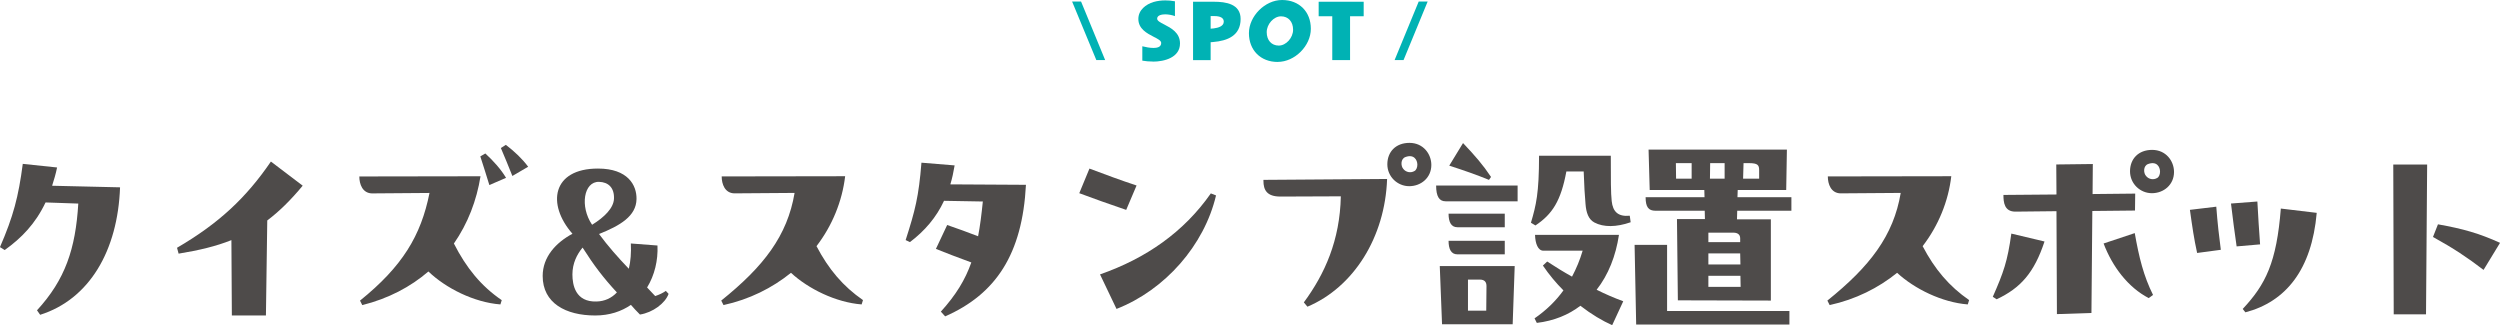 <?xml version="1.0" encoding="UTF-8"?><svg id="_レイヤー_2" xmlns="http://www.w3.org/2000/svg" width="616.99" height="80.25" viewBox="0 0 616.99 80.25"><g id="_レイヤー_1-2"><path d="M270.57,14.83l-5.98-14.45h2.21l5.95,14.45h-2.18Z" fill="#00b2b4" stroke-width="0"/><path d="M284.51,15.19c-.86,0-1.75-.07-2.59-.22v-3.55c.89.22,1.82.41,2.76.41.82,0,1.9-.17,1.9-1.22,0-.58-.82-1.01-1.82-1.51-1.66-.86-3.82-1.97-3.82-4.42,0-2.21,1.85-3.62,3.79-4.2.91-.26,1.9-.38,2.86-.38.79,0,1.61.07,2.38.22v3.65c-.77-.26-1.58-.43-2.4-.43-.65,0-1.99.14-1.99,1.06,0,.55.77.94,1.75,1.44,1.66.86,3.89,2.02,3.89,4.68,0,3.48-3.86,4.49-6.7,4.49Z" fill="#00b2b4" stroke-width="0"/><path d="M299.4,10.37c-.22.02-.41.05-.62.05v4.42h-4.34V.43h5.16c2.93,0,6.58.53,6.58,4.25,0,4.15-3.29,5.4-6.77,5.69ZM299.43,3.96h-.65v3.12c.22-.02.48-.02.77-.07,1.1-.14,2.47-.53,2.47-1.66,0-1.32-1.63-1.39-2.59-1.39Z" fill="#00b2b4" stroke-width="0"/><path d="M315.33,15.29c-4.22,0-7.1-2.9-7.1-7.1s3.96-8.19,8.18-8.19,7.1,2.88,7.1,7.1-3.96,8.18-8.18,8.18ZM316.15,4.03c-1.8,0-3.53,1.92-3.53,3.91s1.18,3.31,2.98,3.31,3.53-1.92,3.53-3.91-1.18-3.31-2.98-3.31Z" fill="#00b2b4" stroke-width="0"/><path d="M333.19,4.01v10.82h-4.39V4.01h-3.36V.43h11.11v3.58h-3.36Z" fill="#00b2b4" stroke-width="0"/><path d="M346.39,14.83h-2.21l5.95-14.45h2.21l-5.95,14.45Z" fill="#00b2b4" stroke-width="0"/><path d="M29.63,46.22c-.56,15.65-7.57,27.63-19.72,31.47l-.78-1.11c6.96-7.57,9.52-15.15,10.19-26.34l-8.08-.28c-2.51,5.29-5.96,8.8-10.08,11.75l-1.17-.72c3.29-7.58,4.57-12.42,5.63-20.55l8.47.89c-.33,1.61-.78,3.12-1.23,4.51l16.76.39Z" fill="#4e4b4a" stroke-width="0"/><path d="M74.7,45.83c-2.95,3.57-5.79,6.35-8.74,8.58l-.33,23.45h-8.41l-.11-18.6c-3.73,1.5-7.96,2.51-13.03,3.34l-.39-1.45c10.3-6.01,17.04-12.31,23.17-21.28l7.85,5.96Z" fill="#4e4b4a" stroke-width="0"/><path d="M123.83,74.07l-.33,1.06c-6.52-.5-13.48-4.01-17.77-8.13-4.4,3.79-9.86,6.68-16.32,8.3l-.56-1.11c10.42-8.41,15.04-15.98,17.15-26.57l-14.2.11c-2.34-.06-3.12-2.28-3.12-4.18l29.91-.05c-.95,5.96-3.12,11.64-6.57,16.6,3.06,6.01,6.68,10.47,11.81,13.98ZM119.77,37.87c1.95,1.78,3.9,3.95,5.12,6.02l-4.12,1.78c-.72-2.34-1.45-4.68-2.23-7.07l1.23-.72ZM124.84,35.75c2.12,1.61,4.07,3.45,5.51,5.4l-3.9,2.28c-.89-2.23-1.95-4.85-2.84-6.9l1.23-.78Z" fill="#4e4b4a" stroke-width="0"/><path d="M165.01,72.51c-.83,2.34-3.9,4.62-7.07,5.12-.89-.89-1.62-1.67-2.23-2.39-2.34,1.61-5.29,2.62-8.8,2.62-7.3,0-12.98-3.06-12.98-9.75,0-4.73,3.29-8.24,7.35-10.42-6.4-7.29-5.01-16.09,6.29-16.09,7.41,0,9.58,4.12,9.52,7.52-.06,4.23-4.07,6.57-9.25,8.63,2.17,2.95,4.73,5.85,7.35,8.58.45-1.84.61-3.95.5-6.24l6.57.5c.17,3.68-.72,7.35-2.56,10.36l2,2.12c1.11-.39,1.84-.73,2.62-1.28l.67.72ZM152.25,72.18c-3.34-3.62-5.68-6.68-8.47-11.08-1.39,1.67-2.51,3.9-2.51,6.63,0,2.56.72,6.85,5.96,6.68,2-.05,3.68-.83,5.01-2.23ZM146.13,55.47c3.06-1.89,5.29-4.12,5.4-6.41.11-2.73-1.39-4.12-3.68-4.18-3.79-.11-4.79,6.07-1.73,10.58Z" fill="#4e4b4a" stroke-width="0"/><path d="M212.64,75.13c-6.35-.5-13.14-3.84-17.43-7.8-4.62,3.73-10.25,6.57-16.65,7.96l-.56-1.11c10.47-8.41,16.32-15.98,18.1-26.57l-14.87.11c-2.34-.06-3.12-2.28-3.12-4.18l30.47-.05c-.73,6.18-3.18,12.2-7.07,17.26,3.01,5.74,6.57,9.92,11.47,13.31l-.33,1.06Z" fill="#4e4b4a" stroke-width="0"/><path d="M253.2,45.61c-.89,17.1-7.41,26.96-19.94,32.47l-1.06-1.17c3.73-4.12,6.01-7.85,7.52-12.14-2.9-1.06-6.85-2.56-8.74-3.34l2.78-5.9c2.39.83,5.24,1.84,7.63,2.78.5-2.56.84-5.35,1.17-8.58l-9.58-.17c-1.89,4.07-4.73,7.41-8.41,10.19l-1.06-.5c2.34-7.29,3.23-10.69,3.9-19.1l8.19.67c-.28,1.67-.61,3.23-1.06,4.68l18.66.11Z" fill="#4e4b4a" stroke-width="0"/><path d="M268.86,41.6c4.01,1.5,7.74,2.9,11.64,4.18l-2.56,6.02c-4.12-1.39-8.3-2.9-11.58-4.12l2.51-6.07ZM271.48,67.72c11.31-3.95,20.66-10.41,27.35-19.99l1.28.5c-2.9,12.31-12.59,23.34-24.56,28.01l-4.07-8.52Z" fill="#4e4b4a" stroke-width="0"/><path d="M315.99,48.51c-3.34,0-4.18-1.62-4.18-3.9v-.22l30.52-.22c-.5,14.43-8.3,26.73-19.66,31.52l-.89-1.06c5.18-7.02,8.91-15.32,9.13-26.18l-14.92.06ZM353.25,40.71c0,3.17-2.56,5.24-5.46,5.24s-5.4-2.34-5.4-5.4,2.06-5.29,5.46-5.29,5.4,2.73,5.4,5.46ZM349.8,40.65c0-1.22-.89-2.67-2.95-1.89-1.22.45-1.17,2.23-.5,2.95.61.78,1.78,1.06,2.73.5.44-.22.72-.89.72-1.56Z" fill="#4e4b4a" stroke-width="0"/><path d="M374.54,49.68h-17.77c-1.56,0-2.34-1.17-2.34-3.9h20.11v3.9ZM355.33,65.66h18.49l-.5,14.37h-17.43l-.56-14.37ZM371.37,52.74v3.34h-11.7c-1.56,0-2.17-1.34-2.17-3.34h13.87ZM371.37,62.77h-11.7c-1.56,0-2.17-1.34-2.17-3.34h13.87v3.34ZM367.47,44.39c-3.29-1.34-6.02-2.28-9.8-3.51l3.4-5.57c3.06,3.23,4.9,5.35,6.91,8.36l-.5.72ZM362.29,69v7.68h4.51l.06-6.07c0-1-.45-1.61-1.67-1.61h-2.9ZM386.57,42.33c-1.34,7.24-3.45,10.53-7.63,13.31l-1.11-.67c1.28-4.34,2-7.3,2-16.54h17.71c0,5.9,0,9.24.22,11.19.28,2.62,1.56,3.9,4.46,3.62l.22,1.61c-3.51,1.22-6.68,1.28-8.97.05-1.45-.78-2.01-2.45-2.17-4.57-.17-2-.34-4.46-.45-8.02h-4.29ZM399.55,57.98c-.78,5.18-2.62,9.86-5.51,13.53,2.12,1.06,4.29,2,6.57,2.84l-2.73,5.9c-2.39-1.06-5.12-2.67-7.85-4.79-2.9,2.23-6.52,3.73-10.75,4.23l-.56-1.12c2.9-2,5.24-4.29,7.13-6.9-1.78-1.78-3.51-3.84-5.07-6.13l1.06-1c2.12,1.39,4.12,2.62,6.13,3.73,1.06-2,1.95-4.12,2.62-6.4h-9.69c-1.34,0-2.01-1.78-2.06-3.9h20.72Z" fill="#4e4b4a" stroke-width="0"/><path d="M403.41,60.43h8.02v16.32h30.19v3.34h-37.82l-.39-19.66ZM428.86,46.89l-.06,1.78h13.31v3.34h-13.37l-.06,2.12h8.36v20.05l-22.95-.06-.22-20.05h6.9l-.05-2.06h-12.14c-1.73,0-2.45-.89-2.45-3.34h14.54l-.05-1.78h-13.48l-.28-9.97h34.14l-.17,9.97h-11.97ZM413.6,40.26l.05,3.84h3.84v-3.84h-3.9ZM429.47,59.76v-.95c0-.95-.67-1.39-1.67-1.39h-6.18v2.34h7.85ZM421.62,65.27h7.91l-.06-2.73h-7.85v2.73ZM421.62,68.06v2.73h7.96l-.05-2.73h-7.91ZM422.06,40.26l-.05,3.84h3.62v-3.84h-3.56ZM434.15,44.11v-2.12c0-1.23-.33-1.73-2.51-1.73h-1.34l-.11,3.84h3.95Z" fill="#4e4b4a" stroke-width="0"/><path d="M485.63,75.13c-6.35-.5-13.14-3.84-17.43-7.8-4.62,3.73-10.25,6.57-16.65,7.96l-.56-1.11c10.47-8.41,16.32-15.98,18.1-26.57l-14.87.11c-2.34-.06-3.12-2.28-3.12-4.18l30.47-.05c-.72,6.18-3.17,12.2-7.07,17.26,3.01,5.74,6.57,9.92,11.47,13.31l-.33,1.06Z" fill="#4e4b4a" stroke-width="0"/><path d="M491.82,73.24c2.67-6.07,3.62-8.74,4.57-15.59l8.19,1.95c-2.56,7.74-5.9,11.47-11.81,14.26l-.95-.61ZM526.96,47.78l-.05,4.18-10.53.11-.22,25.17-8.52.28-.11-25.4-10.14.11c-2.73,0-2.95-2.28-2.95-4.12l13.09-.11-.05-7.41,9.02-.11-.06,7.41,10.53-.11ZM526.85,57.53c1.06,6.02,2.17,10.53,4.51,15.26l-1.06.78c-5.07-2.62-8.97-7.74-11.14-13.48l7.68-2.56ZM536.54,42.44c0,3.17-2.56,5.24-5.46,5.24s-5.4-2.34-5.4-5.4,2.06-5.29,5.46-5.29,5.4,2.73,5.4,5.46ZM533.09,42.38c0-1.23-.83-2.67-2.95-1.9-1.23.45-1.17,2.23-.5,2.95.61.78,1.78,1.06,2.73.5.45-.22.72-.89.72-1.56Z" fill="#4e4b4a" stroke-width="0"/><path d="M546.97,51.01c.28,3.84.73,7.74,1.12,10.64l-5.85.78c-.78-3.56-1.17-6.29-1.78-10.64l6.51-.78ZM557.11,49.73c.22,4.18.39,6.68.67,10.58l-5.79.5c-.5-3.34-.95-6.96-1.39-10.58l6.52-.5ZM571.76,52.52c-1.23,14.04-7.63,21.94-17.6,24.56l-.67-.83c5.68-6.07,8.36-11.47,9.41-24.78l8.86,1.06Z" fill="#4e4b4a" stroke-width="0"/><path d="M590.76,77.58l-.11-36.98h8.36l-.28,36.98h-7.96ZM612.93,66.61c-4.18-3.17-7.24-5.23-12.48-8.13l1.23-3.12c6.24,1.11,10.14,2.23,15.32,4.57l-4.07,6.68Z" fill="#4e4b4a" stroke-width="0"/></g></svg>